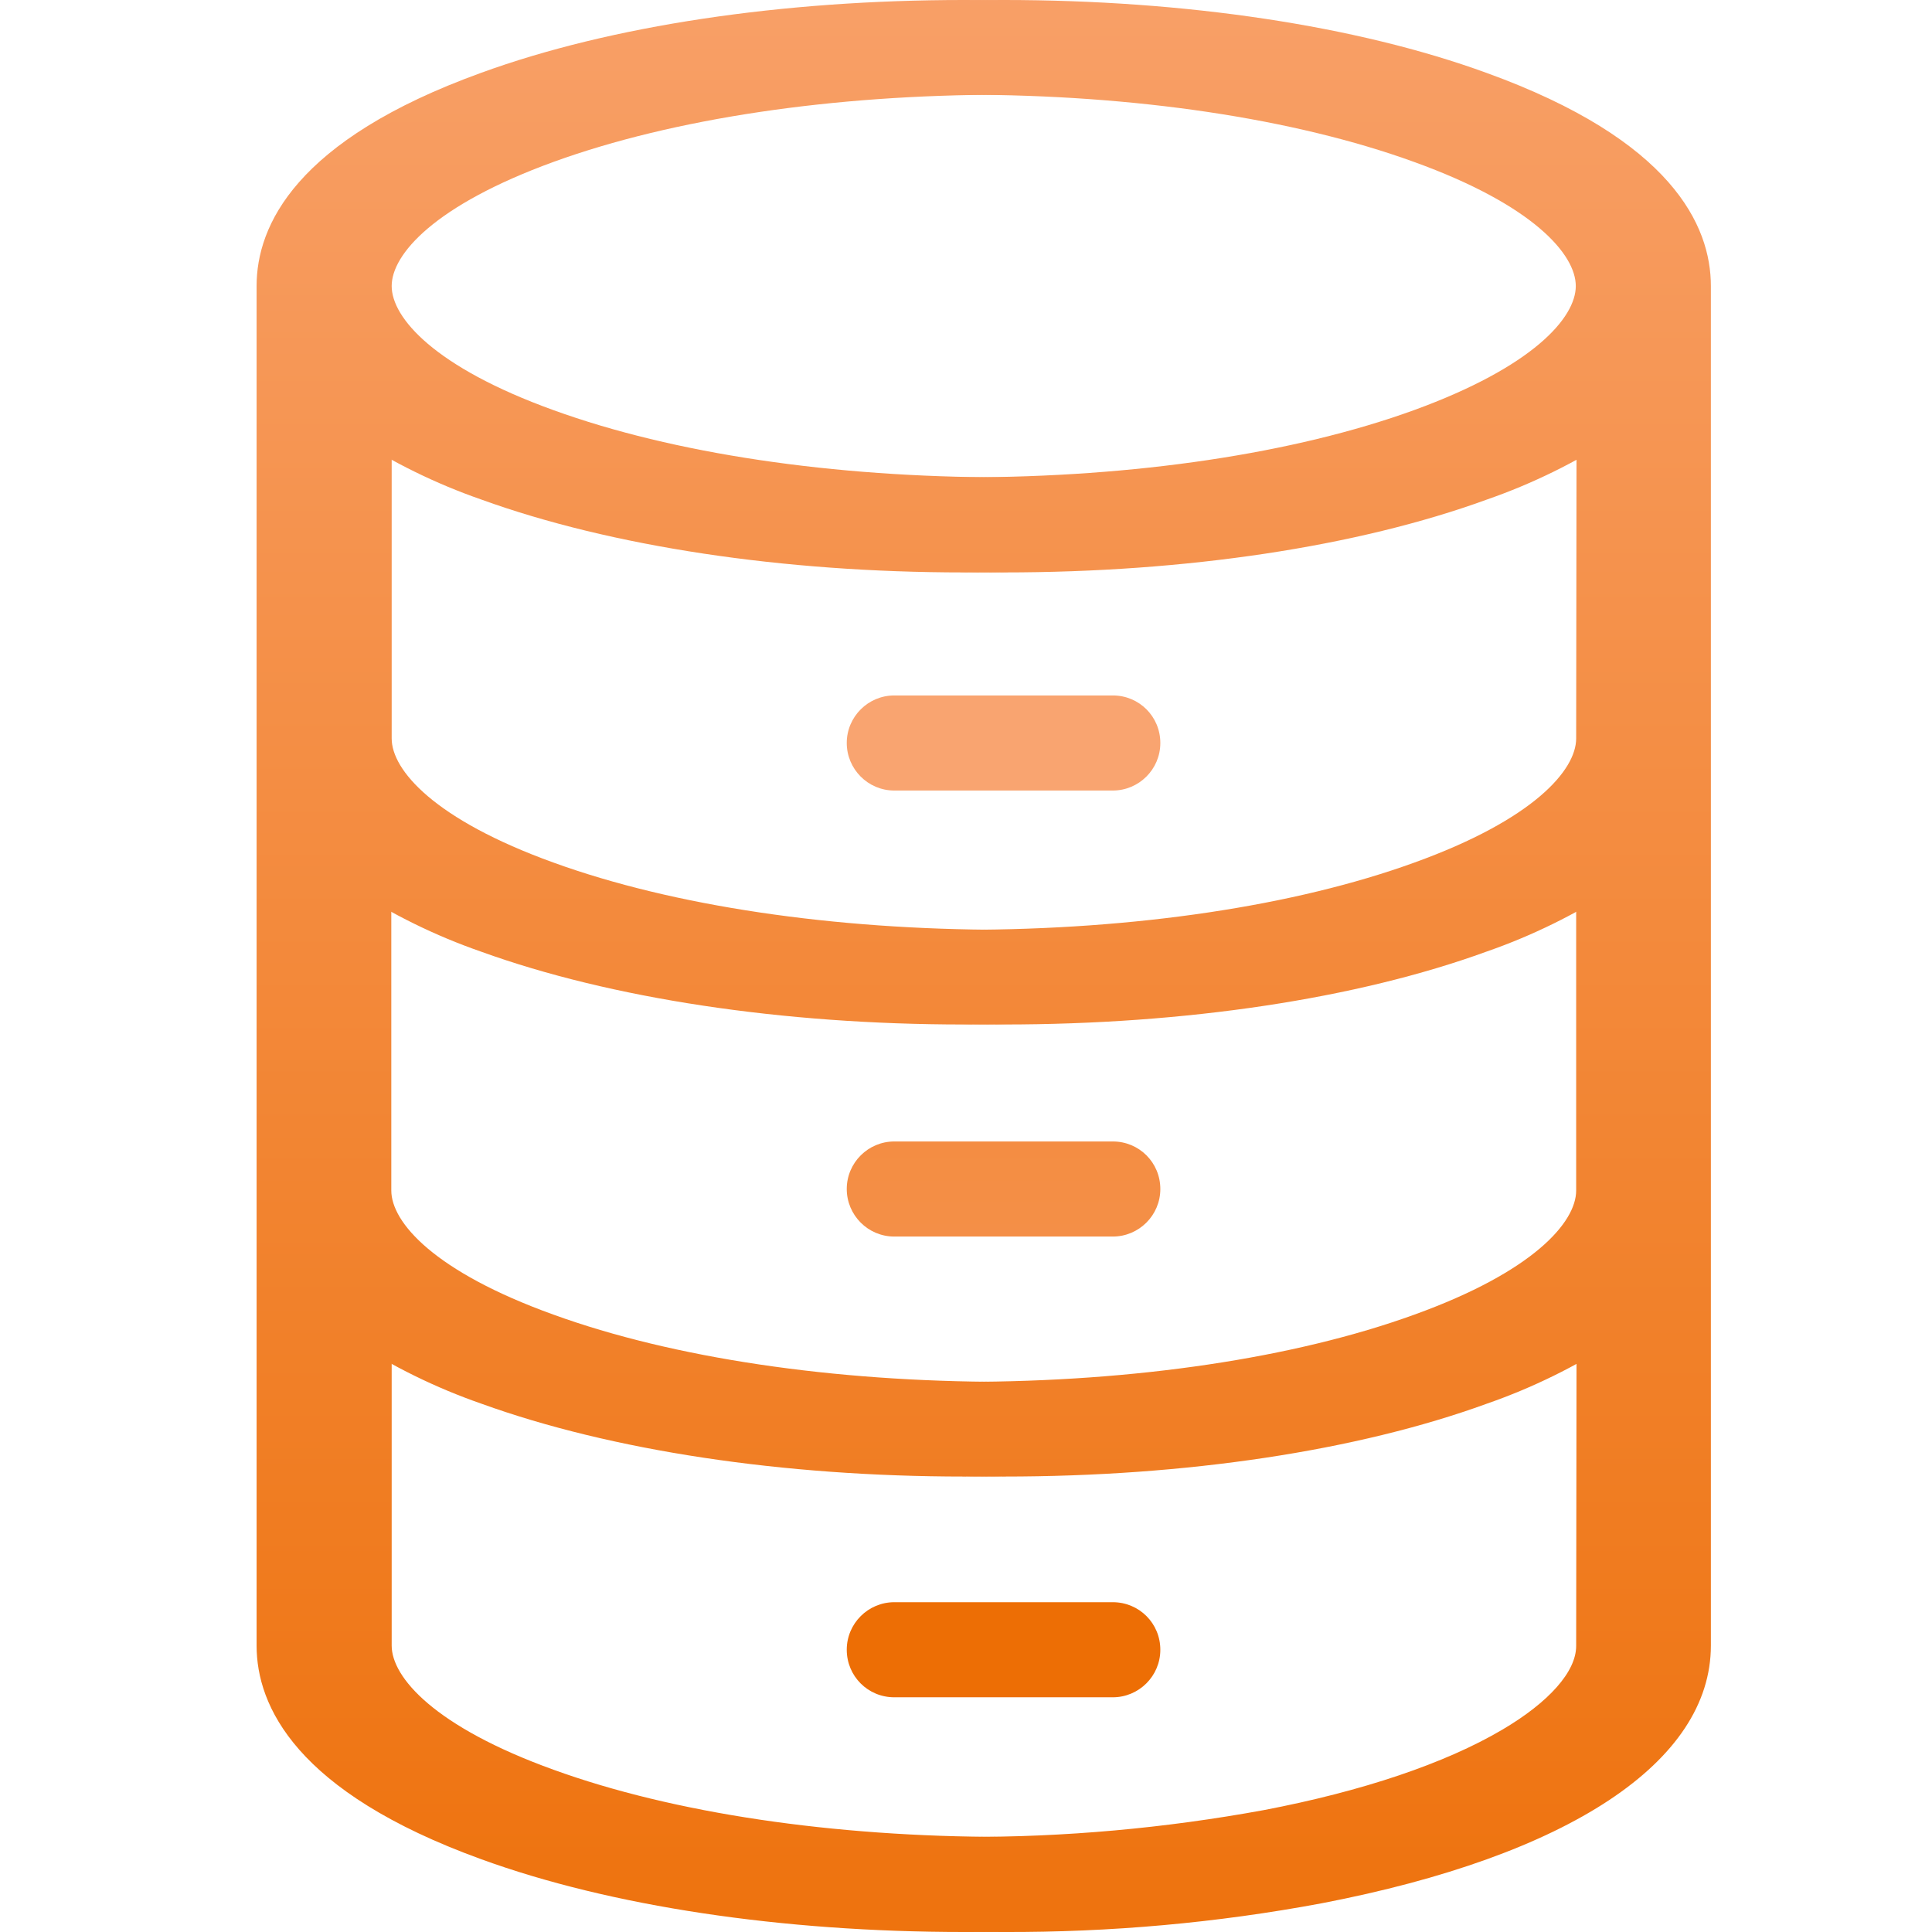 <?xml version="1.0" encoding="utf-8"?>
<!-- Generator: Adobe Illustrator 22.1.0, SVG Export Plug-In . SVG Version: 6.00 Build 0)  -->
<svg version="1.1" id="Capa_1" xmlns:svgjs="http://svgjs.com/svgjs"
	 xmlns="http://www.w3.org/2000/svg" xmlns:xlink="http://www.w3.org/1999/xlink" x="0px" y="0px" viewBox="0 0 512 512"
	 style="enable-background:new 0 0 512 512;" xml:space="preserve">
<style type="text/css">
	.st0{fill:url(#SVGID_1_);}
	.st1{fill:url(#SVGID_2_);}
	.st2{fill:url(#SVGID_3_);}
	.st3{fill:url(#SVGID_4_);}
	.st4{fill:#ED6E05;}
</style>
<g>
	<g>
		
			<linearGradient id="SVGID_1_" gradientUnits="userSpaceOnUse" x1="36.722" y1="249.445" x2="36.722" y2="-241.08" gradientTransform="matrix(1.258 0 0 -1.258 219.803 260.529)">
			<stop  offset="0" style="stop-color:#F9A470"/>
			<stop  offset="1" style="stop-color:#ED6E05"/>
		</linearGradient>
		<path class="st0" d="M393.9,19.3C359.6,6.8,314.1,0,266,0s-93.6,6.8-127.9,19.3C88.9,37.1,78.6,59.8,78.6,75.8v360.3
			c0,16,10.4,38.8,59.5,56.6C172.4,505.2,217.9,512,266,512c28.2,0.1,56.4-2.4,84.2-7.6c65.6-12.6,103.2-37.5,103.2-68.3V75.8
			C453.4,59.8,443.1,37.1,393.9,19.3L393.9,19.3z M146.7,42.9c31.7-11.5,74-17.8,119.3-17.8s87.6,6.3,119.3,17.8
			c31.6,11.4,42.9,24.5,42.9,32.9s-11.3,21.4-42.9,32.9c-31.7,11.5-74,17.8-119.3,17.8s-87.6-6.3-119.3-17.8
			c-31.6-11.4-42.9-24.5-42.9-32.9S115.1,54.4,146.7,42.9L146.7,42.9z M428.3,436.2c0,6.8-7.2,14.9-19.6,22.2
			c-15.1,8.9-37,16.3-63.2,21.3c-26.2,4.8-52.8,7.2-79.4,7.1c-45.3,0-87.7-6.3-119.4-17.8c-31.6-11.4-42.9-24.5-42.9-32.9v-81
			c10.7,7,22.3,12.7,34.4,16.9c34.3,12.4,79.8,19.3,127.9,19.3s93.6-6.8,127.9-19.3c12.1-4.2,23.7-9.9,34.4-16.9L428.3,436.2z
			 M428.3,313v2.5c0,8.4-11.3,21.5-42.9,32.9c-31.7,11.5-74.1,17.8-119.3,17.8s-87.7-6.3-119.4-17.8c-31.7-11.4-43-24.5-43-32.9
			v-80.2c10.7,7,22.3,12.7,34.4,16.9c34.3,12.4,79.8,19.3,127.9,19.3s93.6-6.8,127.9-19.3c12.1-4.2,23.7-9.9,34.4-16.9V313
			L428.3,313z M428.3,195.7c0,8.4-11.3,21.5-42.9,32.9c-31.7,11.5-74.1,17.8-119.3,17.8s-87.7-6.3-119.4-17.8
			c-31.6-11.4-42.9-24.5-42.9-32.9v-80.2c10.7,7,22.3,12.7,34.4,16.9c34.3,12.4,79.8,19.3,127.9,19.3s93.6-6.8,127.9-19.3
			c12.1-4.2,23.7-9.9,34.4-16.9L428.3,195.7L428.3,195.7z"/>
		
			<linearGradient id="SVGID_2_" gradientUnits="userSpaceOnUse" x1="28.296" y1="249.445" x2="28.296" y2="-241.08" gradientTransform="matrix(1.258 0 0 -1.258 219.803 260.529)">
			<stop  offset="0" style="stop-color:#F9A470"/>
			<stop  offset="1" style="stop-color:#ED6E05"/>
		</linearGradient>
		<path class="st1" d="M383.3,19.3C349,6.8,303.5,0,255.4,0s-93.6,6.8-127.9,19.3C78.3,37.1,68,59.8,68,75.8v360.3
			c0,16,10.4,38.8,59.5,56.6c34.3,12.5,79.8,19.3,127.9,19.3c28.2,0.1,56.4-2.4,84.2-7.6c65.6-12.6,103.2-37.5,103.2-68.3V75.8
			C442.8,59.8,432.5,37.1,383.3,19.3L383.3,19.3z M136.1,42.9c31.7-11.5,74-17.8,119.3-17.8s87.6,6.3,119.3,17.8
			c31.6,11.4,42.9,24.5,42.9,32.9s-11.3,21.4-42.9,32.9c-31.7,11.5-74,17.8-119.3,17.8s-87.6-6.3-119.3-17.8
			c-31.6-11.4-42.9-24.5-42.9-32.9S104.5,54.4,136.1,42.9L136.1,42.9z M417.7,436.2c0,6.8-7.2,14.9-19.6,22.2
			c-15.1,8.9-37,16.3-63.2,21.3c-26.2,4.8-52.8,7.2-79.4,7.1c-45.3,0-87.7-6.3-119.4-17.8c-31.6-11.4-42.9-24.5-42.9-32.9v-81
			c10.7,7,22.3,12.7,34.4,16.9c34.3,12.4,79.8,19.3,127.9,19.3s93.6-6.8,127.9-19.3c12.1-4.2,23.7-9.9,34.4-16.9L417.7,436.2z
			 M417.7,313v2.5c0,8.4-11.3,21.5-42.9,32.9c-31.7,11.5-74.1,17.8-119.3,17.8s-87.7-6.3-119.4-17.8c-31.7-11.4-43-24.5-43-32.9
			v-80.2c10.7,7,22.3,12.7,34.4,16.9c34.3,12.4,79.8,19.3,127.9,19.3s93.6-6.8,127.9-19.3c12.1-4.2,23.7-9.9,34.4-16.9V313
			L417.7,313z M417.7,195.7c0,8.4-11.3,21.5-42.9,32.9c-31.7,11.5-74.1,17.8-119.3,17.8s-87.7-6.3-119.4-17.8
			c-31.6-11.4-42.9-24.5-42.9-32.9v-80.2c10.7,7,22.3,12.7,34.4,16.9c34.3,12.4,79.8,19.3,127.9,19.3s93.6-6.8,127.9-19.3
			c12.1-4.2,23.7-9.9,34.4-16.9L417.7,195.7L417.7,195.7z"/>
		
			<linearGradient id="SVGID_3_" gradientUnits="userSpaceOnUse" x1="36.683" y1="249.445" x2="36.683" y2="-241.08" gradientTransform="matrix(1.258 0 0 -1.258 219.803 260.529)">
			<stop  offset="0" style="stop-color:#F9A470"/>
			<stop  offset="1" style="stop-color:#F9A470"/>
		</linearGradient>
		<path class="st2" d="M294.9,184.3H237c-6.9,0-12.6,5.6-12.6,12.6c0,6.9,5.6,12.6,12.6,12.6h57.9c6.9,0,12.6-5.6,12.6-12.6
			C307.5,189.9,301.9,184.3,294.9,184.3z"/>
		
			<linearGradient id="SVGID_4_" gradientUnits="userSpaceOnUse" x1="36.683" y1="249.445" x2="36.683" y2="-241.08" gradientTransform="matrix(1.258 0 0 -1.258 219.803 260.529)">
			<stop  offset="0" style="stop-color:#ED6E05"/>
			<stop  offset="1" style="stop-color:#F9A470"/>
		</linearGradient>
		<path class="st3" d="M294.9,302.5H237c-6.9,0-12.6,5.6-12.6,12.6c0,6.9,5.6,12.6,12.6,12.6h57.9c6.9,0,12.6-5.6,12.6-12.6
			S301.9,302.5,294.9,302.5z"/>
		<path class="st4" d="M294.9,424.6H237c-6.9,0-12.6,5.6-12.6,12.6s5.6,12.6,12.6,12.6h57.9c6.9,0,12.6-5.6,12.6-12.6
			S301.9,424.6,294.9,424.6z"/>
	</g>
</g>
</svg>
